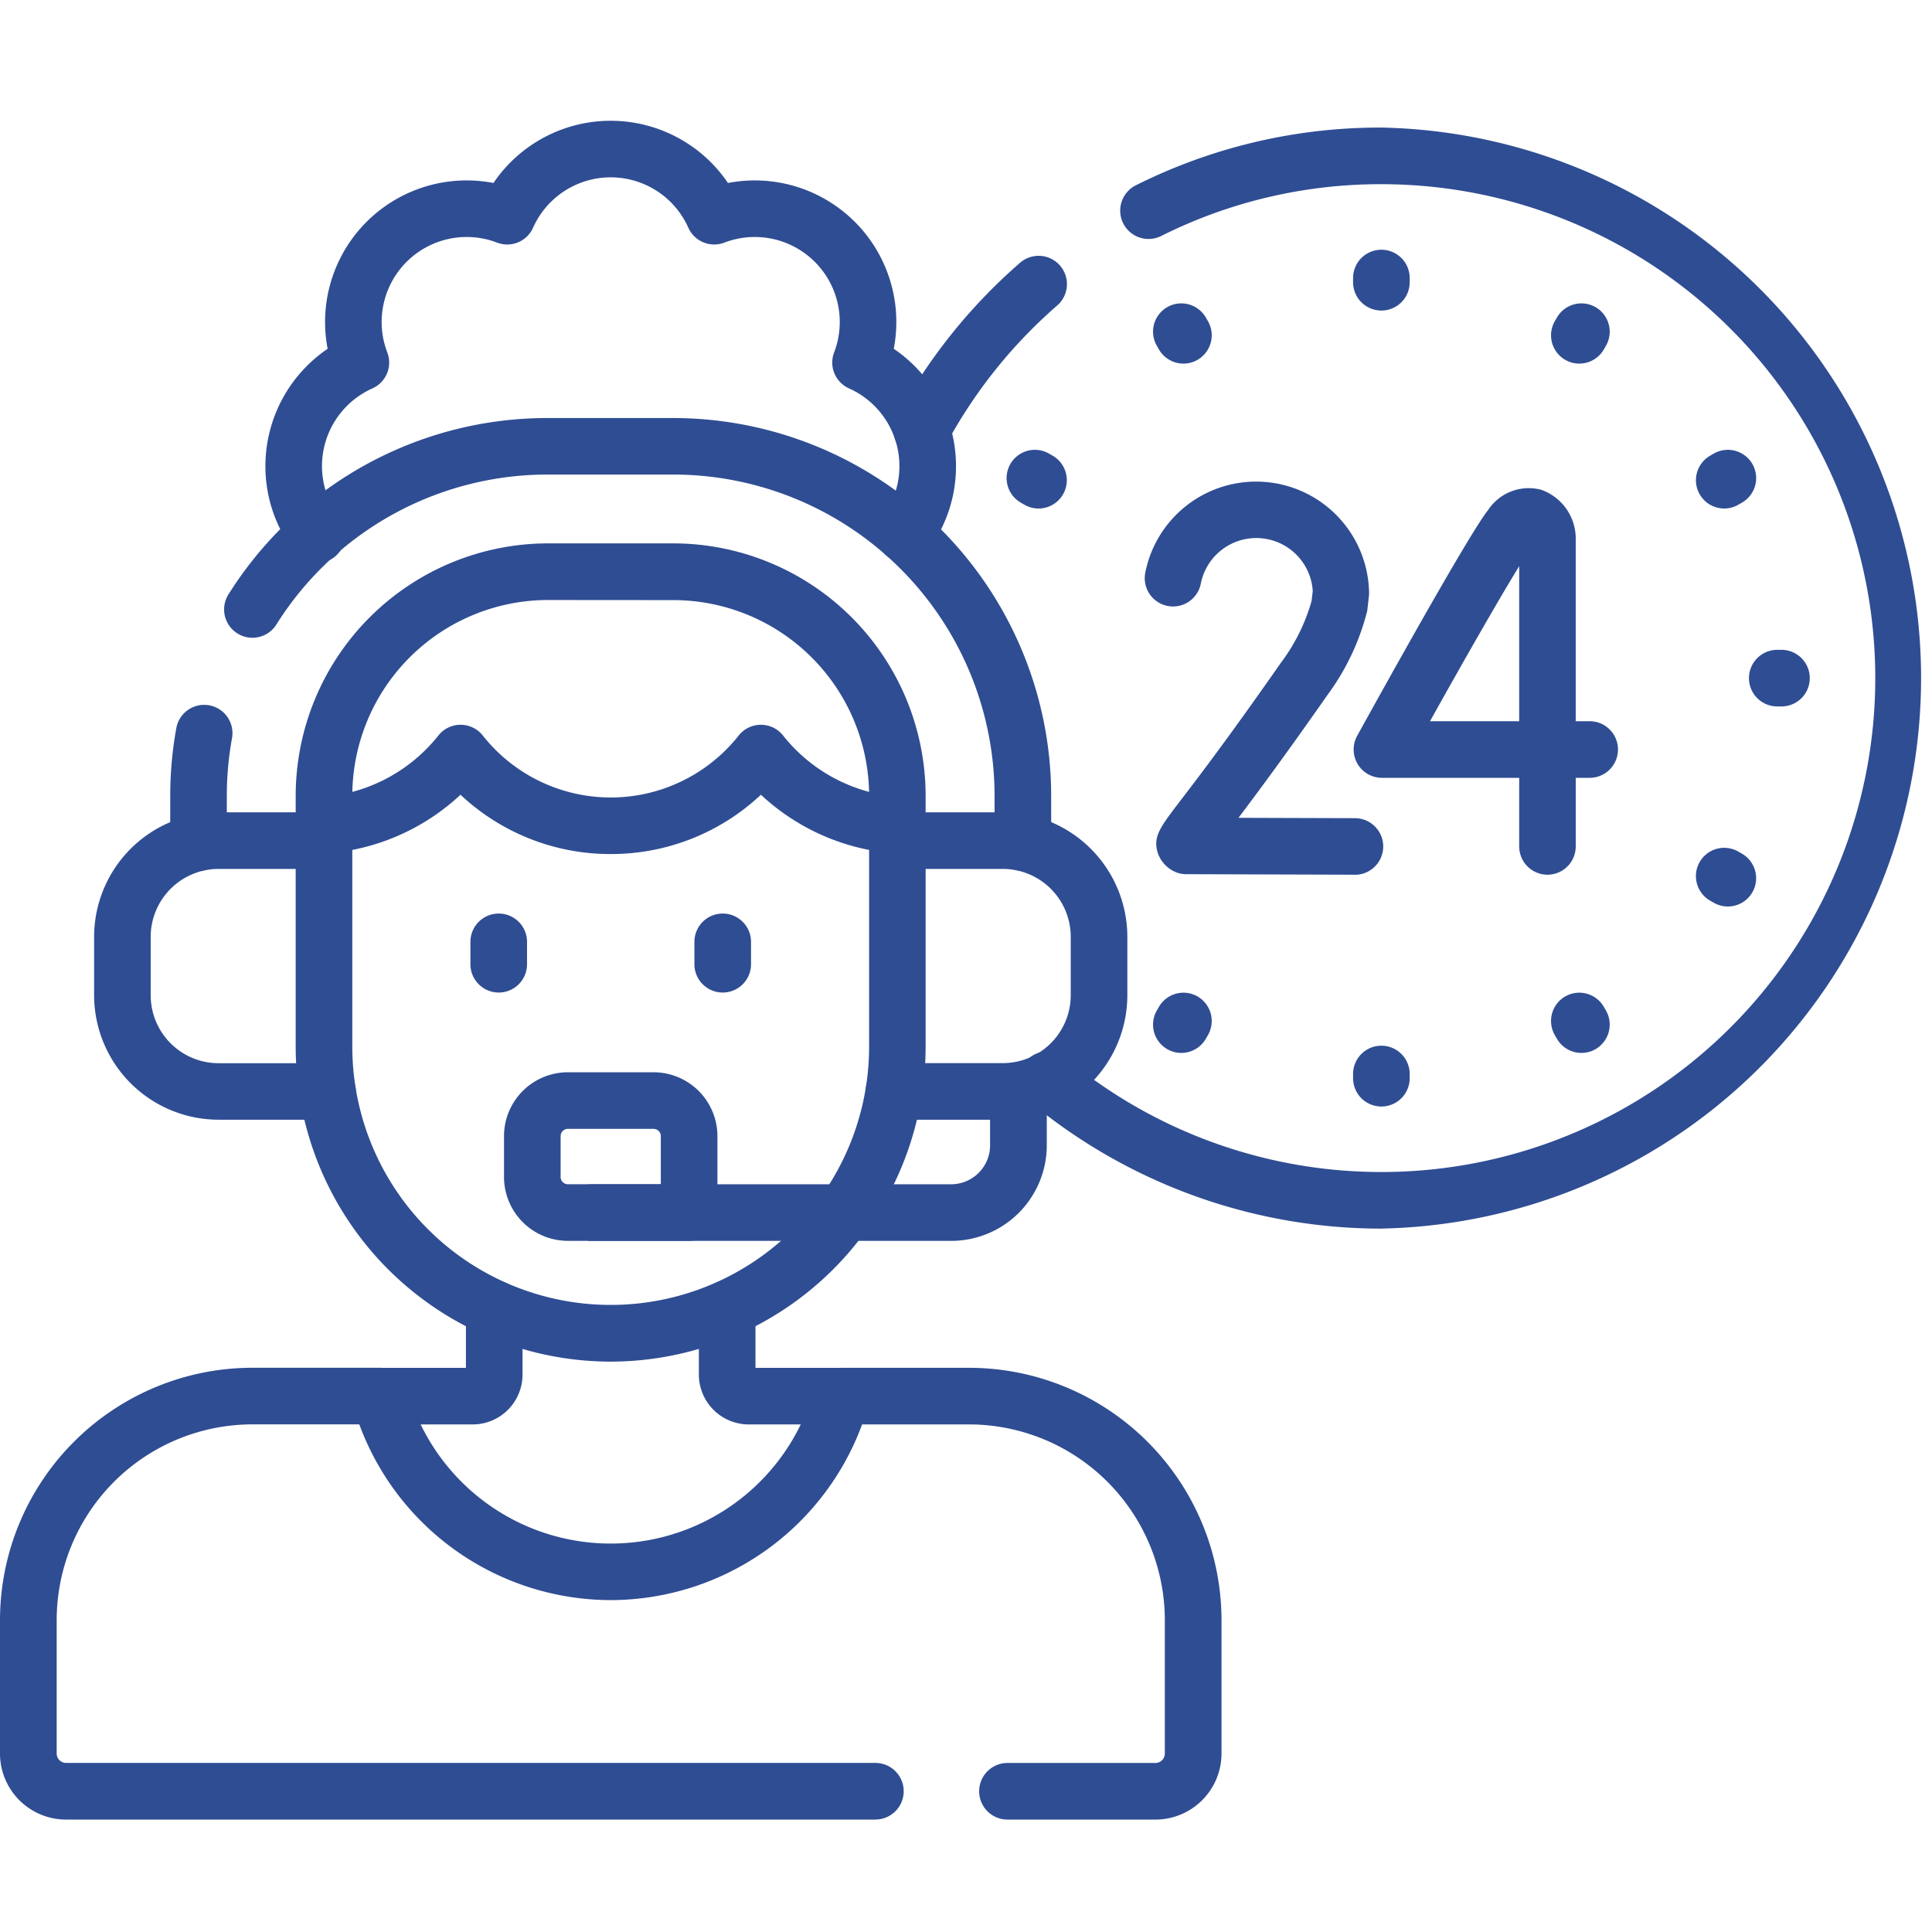 <svg xmlns="http://www.w3.org/2000/svg" xmlns:xlink="http://www.w3.org/1999/xlink" width="80" height="80" viewBox="0 0 80 80">
  <defs>
    <clipPath id="clip-_24_7_Live_Assistance">
      <rect width="80" height="80"/>
    </clipPath>
  </defs>
  <g id="_24_7_Live_Assistance" data-name="24/7 Live Assistance" clip-path="url(#clip-_24_7_Live_Assistance)">
    <g id="Group_3349" data-name="Group 3349" transform="translate(0 5)">
      <g id="Group_3334" data-name="Group 3334" transform="translate(0 0)">
        <g id="Group_3323" data-name="Group 3323" transform="translate(56.028 5.341)">
          <path id="Line_291" data-name="Line 291" d="M-6.328-4.982A1.172,1.172,0,0,1-7.5-6.154v-.174A1.172,1.172,0,0,1-6.328-7.5,1.172,1.172,0,0,1-5.156-6.328v.174A1.172,1.172,0,0,1-6.328-4.982Z" transform="translate(7.5 7.5)" fill="#2f4d93"/>
          <path id="Line_292" data-name="Line 292" d="M-6.328-4.982A1.172,1.172,0,0,1-7.5-6.154v-.174A1.172,1.172,0,0,1-6.328-7.5,1.172,1.172,0,0,1-5.156-6.328v.174A1.172,1.172,0,0,1-6.328-4.982Z" transform="translate(7.5 40.459)" fill="#2f4d93"/>
        </g>
        <path id="Line_293" data-name="Line 293" d="M-6.154-5.156h-.174A1.172,1.172,0,0,1-7.5-6.328,1.172,1.172,0,0,1-6.328-7.5h.174A1.172,1.172,0,0,1-4.982-6.328,1.172,1.172,0,0,1-6.154-5.156Z" transform="translate(79.921 29.408)" fill="#2f4d93"/>
        <g id="Group_3325" data-name="Group 3325" transform="translate(47.745 7.561)">
          <g id="Group_3324" data-name="Group 3324">
            <path id="Line_294" data-name="Line 294" d="M-6.241-5.006a1.171,1.171,0,0,1-1.016-.586l-.087-.151a1.172,1.172,0,0,1,.429-1.6,1.172,1.172,0,0,1,1.6.429l.087.151a1.172,1.172,0,0,1-.429,1.6A1.167,1.167,0,0,1-6.241-5.006Z" transform="translate(7.501 7.501)" fill="#2f4d93"/>
            <path id="Line_295" data-name="Line 295" d="M-6.241-5.006a1.171,1.171,0,0,1-1.016-.586l-.087-.151a1.172,1.172,0,0,1,.429-1.6,1.172,1.172,0,0,1,1.6.429l.087.151a1.172,1.172,0,0,1-.429,1.6A1.166,1.166,0,0,1-6.241-5.006Z" transform="translate(23.981 36.044)" fill="#2f4d93"/>
          </g>
          <path id="Line_296" data-name="Line 296" d="M-6.328-5.07a1.171,1.171,0,0,1-1.016-.586,1.172,1.172,0,0,1,.429-1.6l.151-.087a1.172,1.172,0,0,1,1.6.429,1.172,1.172,0,0,1-.429,1.6l-.151.087A1.166,1.166,0,0,1-6.328-5.07Z" transform="translate(29.981 13.565)" fill="#2f4d93"/>
        </g>
        <g id="Group_3328" data-name="Group 3328" transform="translate(41.681 7.561)">
          <g id="Group_3326" data-name="Group 3326" transform="translate(0 6.064)">
            <path id="Line_297" data-name="Line 297" d="M-6.179-5.07a1.166,1.166,0,0,1-.585-.157l-.151-.087a1.172,1.172,0,0,1-.429-1.6,1.172,1.172,0,0,1,1.6-.429l.151.087a1.172,1.172,0,0,1,.429,1.6A1.171,1.171,0,0,1-6.179-5.07Z" transform="translate(7.501 7.501)" fill="#2f4d93"/>
            <path id="Line_298" data-name="Line 298" d="M-6.179-5.07a1.166,1.166,0,0,1-.585-.157l-.151-.087a1.172,1.172,0,0,1-.429-1.6,1.172,1.172,0,0,1,1.6-.429l.151.087a1.172,1.172,0,0,1,.429,1.6A1.171,1.171,0,0,1-6.179-5.07Z" transform="translate(36.044 23.981)" fill="#2f4d93"/>
          </g>
          <g id="Group_3327" data-name="Group 3327" transform="translate(6.064 0)">
            <path id="Line_299" data-name="Line 299" d="M-6.33-5.006a1.166,1.166,0,0,1-.585-.157,1.172,1.172,0,0,1-.429-1.6l.087-.151a1.172,1.172,0,0,1,1.6-.429,1.172,1.172,0,0,1,.429,1.6l-.087.151A1.171,1.171,0,0,1-6.33-5.006Z" transform="translate(7.501 36.044)" fill="#2f4d93"/>
            <path id="Line_300" data-name="Line 300" d="M-6.33-5.006a1.166,1.166,0,0,1-.585-.157,1.172,1.172,0,0,1-.429-1.6l.087-.151a1.172,1.172,0,0,1,1.6-.429,1.172,1.172,0,0,1,.429,1.6l-.087.151A1.171,1.171,0,0,1-6.33-5.006Z" transform="translate(23.981 7.501)" fill="#2f4d93"/>
          </g>
        </g>
        <g id="Group_3330" data-name="Group 3330" transform="translate(47.4 14.939)">
          <g id="Group_3329" data-name="Group 3329" transform="translate(8.652 0.269)">
            <path id="Path_32622" data-name="Path 32622" d="M366.783,144.231a1.172,1.172,0,0,1-1.172-1.172v-2.84h-5.684a1.172,1.172,0,0,1-1.026-1.738c.769-1.394,4.646-8.4,5.425-9.353a2.009,2.009,0,0,1,2.213-.831,2.149,2.149,0,0,1,1.412,1.945l0,7.633h.578a1.172,1.172,0,0,1,0,2.344h-.577v2.84A1.172,1.172,0,0,1,366.783,144.231Zm-4.865-6.356h3.693v-6.421C364.743,132.864,363.241,135.5,361.918,137.875Z" transform="translate(-358.756 -128.219)" fill="#2f4d93"/>
          </g>
          <path id="Path_32623" data-name="Path 32623" d="M312.077,142.781h0l-6.982-.022a1.172,1.172,0,0,1-.367-.06,1.331,1.331,0,0,1-.807-.815c-.207-.673.078-1.047.924-2.154.7-.913,2-2.613,4.17-5.72a7.78,7.78,0,0,0,1.275-2.567l.047-.413a2.342,2.342,0,0,0-4.634-.305,1.172,1.172,0,1,1-2.3-.452,4.678,4.678,0,0,1,9.267.905l-.077.678a9.974,9.974,0,0,1-1.659,3.5c-1.72,2.458-2.9,4.048-3.672,5.069l4.821.015a1.172,1.172,0,0,1,0,2.344Z" transform="translate(-303.379 -126.5)" fill="#2f4d93"/>
        </g>
        <path id="Path_32624" data-name="Path 32624" d="M96.818,49.172a1.172,1.172,0,0,1-.934-1.878,3.482,3.482,0,0,0,.71-2.114,3.527,3.527,0,0,0-2.087-3.215,1.172,1.172,0,0,1-.617-1.488,3.52,3.52,0,0,0-4.547-4.547,1.172,1.172,0,0,1-1.489-.617,3.52,3.52,0,0,0-6.43,0,1.172,1.172,0,0,1-1.489.617,3.52,3.52,0,0,0-4.547,4.547,1.172,1.172,0,0,1-.617,1.489,3.526,3.526,0,0,0-2.087,3.215,3.482,3.482,0,0,0,.71,2.114,1.172,1.172,0,1,1-1.87,1.412,5.808,5.808,0,0,1-1.183-3.526,5.873,5.873,0,0,1,2.577-4.855,5.862,5.862,0,0,1,6.866-6.866,5.863,5.863,0,0,1,9.71,0,5.862,5.862,0,0,1,6.866,6.866,5.873,5.873,0,0,1,2.577,4.855,5.808,5.808,0,0,1-1.183,3.526A1.17,1.17,0,0,1,96.818,49.172Z" transform="translate(-59.351 -30.883)" fill="#2f4d93"/>
        <path id="Path_32625" data-name="Path 32625" d="M92.473,128.413a1.172,1.172,0,0,1-1.172-1.172V125.3A13.313,13.313,0,0,0,78,112H72.809a13.25,13.25,0,0,0-11.248,6.213,1.172,1.172,0,0,1-1.981-1.253,15.582,15.582,0,0,1,13.229-7.3H78A15.659,15.659,0,0,1,93.645,125.3v1.942A1.172,1.172,0,0,1,92.473,128.413Z" transform="translate(-50.118 -97.35)" fill="#2f4d93"/>
        <path id="Path_32626" data-name="Path 32626" d="M46.29,192.41a1.172,1.172,0,0,1-1.172-1.172V189.3a15.721,15.721,0,0,1,.257-2.83,1.172,1.172,0,0,1,2.305.423,13.371,13.371,0,0,0-.219,2.407v1.942A1.172,1.172,0,0,1,46.29,192.41Z" transform="translate(-38.069 -161.347)" fill="#2f4d93"/>
        <g id="Group_3331" data-name="Group 3331" transform="translate(3.896 28.633)">
          <path id="Path_32627" data-name="Path 32627" d="M34.6,226.874h-4.51a5.161,5.161,0,0,1-5.155-5.155V219.3a5.161,5.161,0,0,1,5.155-5.155h4.365a1.172,1.172,0,1,1,0,2.344H30.089a2.814,2.814,0,0,0-2.811,2.811v2.423a2.814,2.814,0,0,0,2.811,2.811H34.6a1.172,1.172,0,0,1,0,2.344Z" transform="translate(-24.934 -214.142)" fill="#2f4d93"/>
          <path id="Path_32628" data-name="Path 32628" d="M235.093,226.874h-4.51a1.172,1.172,0,1,1,0-2.344h4.51a2.814,2.814,0,0,0,2.811-2.811V219.3a2.814,2.814,0,0,0-2.811-2.811h-4.365a1.172,1.172,0,1,1,0-2.344h4.365a5.161,5.161,0,0,1,5.155,5.155v2.423A5.161,5.161,0,0,1,235.093,226.874Z" transform="translate(-197.463 -214.142)" fill="#2f4d93"/>
        </g>
        <path id="Path_32629" data-name="Path 32629" d="M36.248,380.079H2.734A2.737,2.737,0,0,1,0,377.345v-5.528A10.459,10.459,0,0,1,10.447,361.37h5.283a1.172,1.172,0,1,1,0,2.344H10.447a8.113,8.113,0,0,0-8.1,8.1v5.528a.391.391,0,0,0,.391.391H36.248a1.172,1.172,0,0,1,0,2.344Z" transform="translate(0 -309.734)" fill="#2f4d93"/>
        <path id="Path_32630" data-name="Path 32630" d="M229.69,380.079h-6.125a1.172,1.172,0,1,1,0-2.344h6.125a.391.391,0,0,0,.391-.391v-5.528a8.113,8.113,0,0,0-8.1-8.1h-5.283a1.172,1.172,0,0,1,0-2.344h5.283a10.459,10.459,0,0,1,10.447,10.447v5.528A2.737,2.737,0,0,1,229.69,380.079Z" transform="translate(-181.848 -309.734)" fill="#2f4d93"/>
        <g id="Group_3332" data-name="Group 3332" transform="translate(12.244 17.502)">
          <path id="Path_32631" data-name="Path 32631" d="M91.407,176.782a13.059,13.059,0,0,1-13.044-13.044V153.349A10.459,10.459,0,0,1,88.81,142.9H94a10.459,10.459,0,0,1,10.447,10.447v10.389A13.059,13.059,0,0,1,91.407,176.782Zm-2.6-31.537a8.113,8.113,0,0,0-8.1,8.1v10.389a10.7,10.7,0,1,0,21.4,0V153.349a8.113,8.113,0,0,0-8.1-8.1Z" transform="translate(-78.363 -142.902)" fill="#2f4d93"/>
        </g>
        <g id="Group_3333" data-name="Group 3333" transform="translate(19.479 32.828)">
          <path id="Line_301" data-name="Line 301" d="M-6.328-4.229A1.172,1.172,0,0,1-7.5-5.4v-.928A1.172,1.172,0,0,1-6.328-7.5,1.172,1.172,0,0,1-5.156-6.328V-5.4A1.172,1.172,0,0,1-6.328-4.229Z" transform="translate(7.5 7.5)" fill="#2f4d93"/>
          <path id="Line_302" data-name="Line 302" d="M-6.328-4.229A1.172,1.172,0,0,1-7.5-5.4v-.928A1.172,1.172,0,0,1-6.328-7.5,1.172,1.172,0,0,1-5.156-6.328V-5.4A1.172,1.172,0,0,1-6.328-4.229Z" transform="translate(16.775 7.5)" fill="#2f4d93"/>
        </g>
        <path id="Path_32632" data-name="Path 32632" d="M170.941,293.778H155.915v-2.344h15.026a1.613,1.613,0,0,0,1.611-1.611v-2.334H174.9v2.334A3.959,3.959,0,0,1,170.941,293.778Z" transform="translate(-131.555 -247.396)" fill="#2f4d93"/>
        <path id="Path_32633" data-name="Path 32633" d="M141.239,290.037h-5.021a2.647,2.647,0,0,1-2.644-2.644V285.7a2.647,2.647,0,0,1,2.644-2.644h3.549a2.647,2.647,0,0,1,2.644,2.644v3.166A1.172,1.172,0,0,1,141.239,290.037Zm-5.021-4.638a.3.3,0,0,0-.3.3v1.694a.3.3,0,0,0,.3.3h3.849V285.7a.3.3,0,0,0-.3-.3Z" transform="translate(-112.704 -243.656)" fill="#2f4d93"/>
        <path id="Path_32634" data-name="Path 32634" d="M285.237,78.293a22.826,22.826,0,0,1-14.551-5.248,1.172,1.172,0,1,1,1.5-1.8,20.452,20.452,0,1,0,13.054-36.2,20.24,20.24,0,0,0-9.122,2.145,1.172,1.172,0,1,1-1.047-2.1A22.563,22.563,0,0,1,285.237,32.7a22.8,22.8,0,0,1,0,45.591Z" transform="translate(-228.036 -32.418)" fill="#2f4d93"/>
        <path id="Path_32635" data-name="Path 32635" d="M237.963,75.07a1.172,1.172,0,0,1-1.03-1.73,22.8,22.8,0,0,1,5.1-6.367,1.172,1.172,0,0,1,1.539,1.768,20.463,20.463,0,0,0-4.579,5.714A1.172,1.172,0,0,1,237.963,75.07Z" transform="translate(-199.795 -61.092)" fill="#2f4d93"/>
        <path id="Path_32636" data-name="Path 32636" d="M91.407,196.312a9.047,9.047,0,0,1-6.219-2.456,9.116,9.116,0,0,1-5.572,2.431,1.172,1.172,0,0,1-.164-2.338,6.772,6.772,0,0,0,4.82-2.546,1.172,1.172,0,0,1,.918-.444h0a1.172,1.172,0,0,1,.918.444,6.755,6.755,0,0,0,10.6,0,1.172,1.172,0,0,1,1.836,0,6.772,6.772,0,0,0,4.819,2.546,1.172,1.172,0,1,1-.164,2.338,9.116,9.116,0,0,1-5.572-2.431A9.047,9.047,0,0,1,91.407,196.312Z" transform="translate(-66.119 -165.948)" fill="#2f4d93"/>
        <path id="Path_32637" data-name="Path 32637" d="M103.911,351.434A11.113,11.113,0,0,1,93.224,343.3a1.172,1.172,0,0,1,1.13-1.483h3.562v-2.45a1.172,1.172,0,1,1,2.344,0v2.729a2.066,2.066,0,0,1-2.064,2.064H96.042a8.743,8.743,0,0,0,15.738,0h-2.154a2.066,2.066,0,0,1-2.064-2.064v-2.729a1.172,1.172,0,0,1,2.344,0v2.45h3.562a1.172,1.172,0,0,1,1.13,1.483A11.113,11.113,0,0,1,103.911,351.434Z" transform="translate(-78.623 -290.177)" fill="#2f4d93"/>
      </g>
    </g>
  </g>
</svg>
